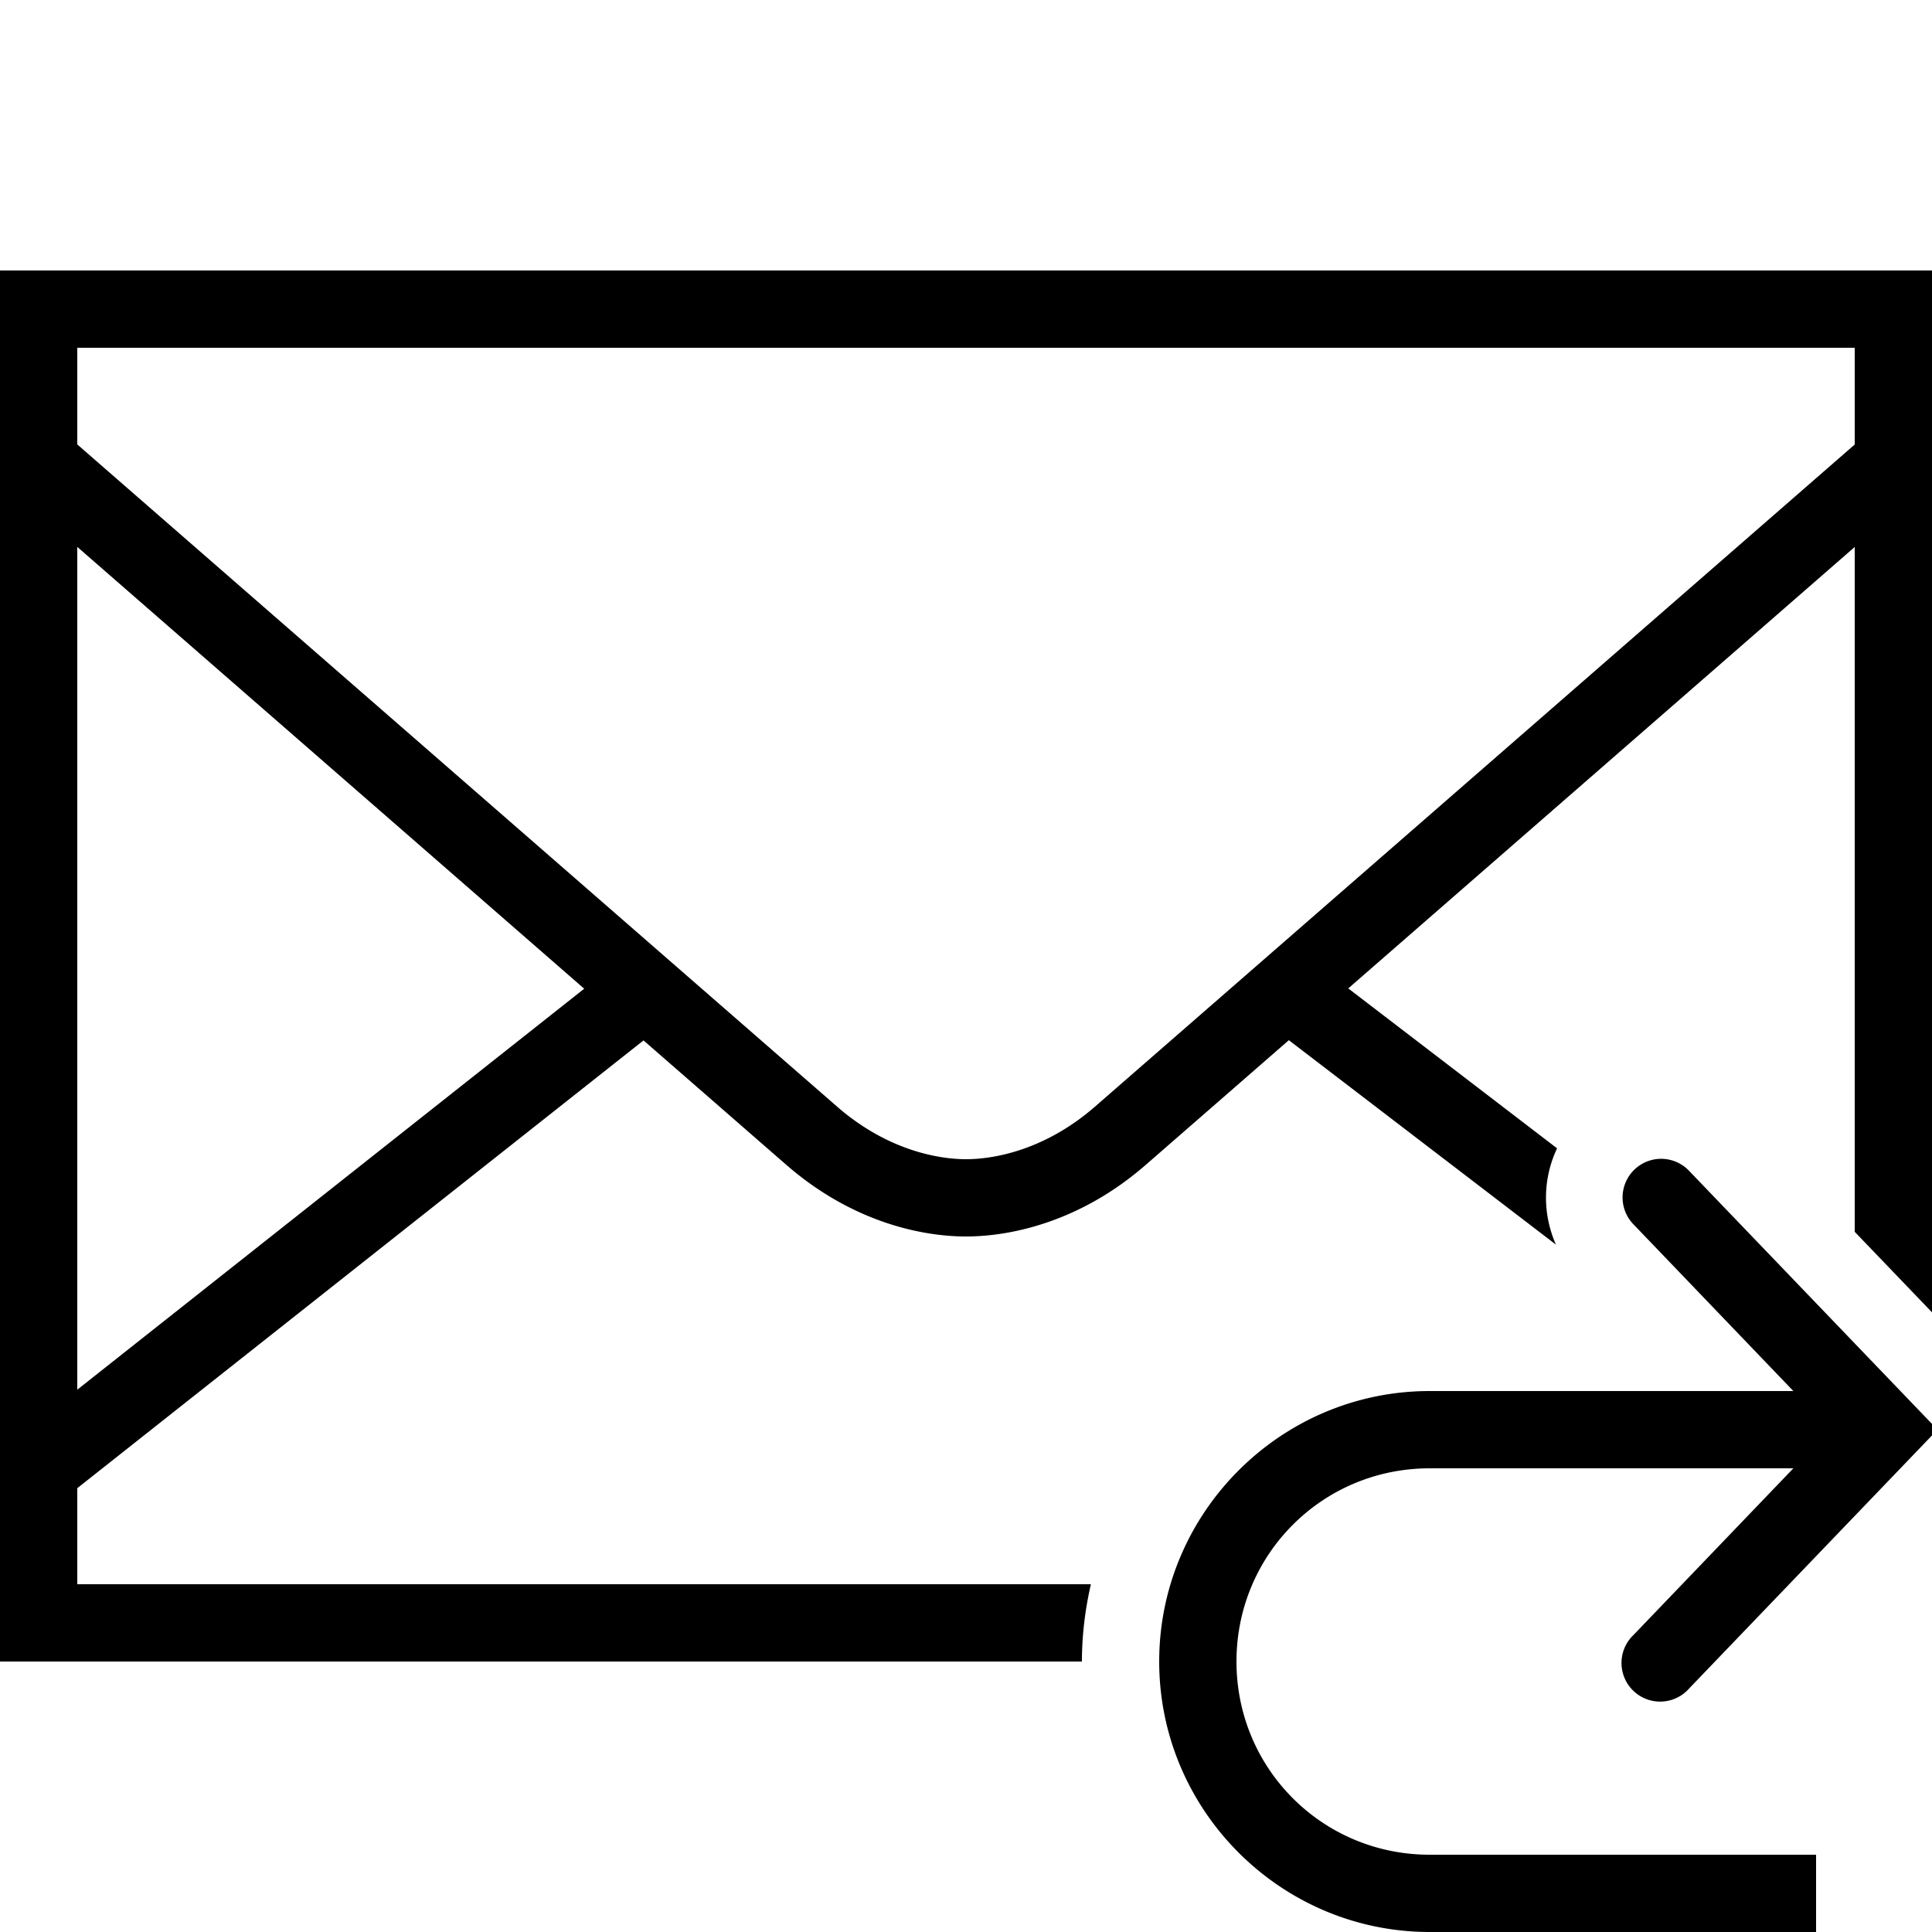 <svg xmlns="http://www.w3.org/2000/svg"  viewBox="0 0 50 50" width="50px" height="50px"><path d="M 0 7 L 0 43 L 28 43 C 28 42.312 28.085 41.644 28.232 41 L 2 41 L 2 38.514 L 16.654 26.926 C 17.874 27.988 20.072 29.905 20.352 30.148 C 22.053 31.629 23.854 32 25 32 C 26.145 32 27.947 31.631 29.648 30.15 C 29.928 29.907 32.131 27.987 33.355 26.92 L 40.268 32.211 C 39.915 31.415 39.924 30.505 40.297 29.719 L 34.893 25.58 C 40.133 21.013 46.257 15.676 48 14.156 L 48 31.879 L 50 33.963 L 50 7 L 0 7 z M 2 9 L 48 9 L 48 11.504 C 47.579 11.871 29.812 27.356 28.334 28.643 C 27.037 29.771 25.717 30 25 30 C 24.284 30 22.963 29.77 21.666 28.641 C 20.188 27.354 2.421 11.869 2 11.502 L 2 9 z M 2 14.154 C 3.745 15.675 9.88 21.022 15.119 25.588 L 2 35.965 L 2 14.154 z M 43.01 29.99 A 1 1 0 0 0 42.279 31.691 L 46.412 36 L 37 36 C 33.146 36 30 39.146 30 43 C 30 46.854 33.146 50 37 50 L 47 50 L 47 48 L 37 48 C 34.226 48 32 45.774 32 43 C 32 40.226 34.226 38 37 38 L 46.412 38 L 42.279 42.309 A 1 1 0 1 0 43.721 43.691 L 50.143 37 L 43.721 30.309 A 1 1 0 0 0 43.01 29.99 z"/></svg>